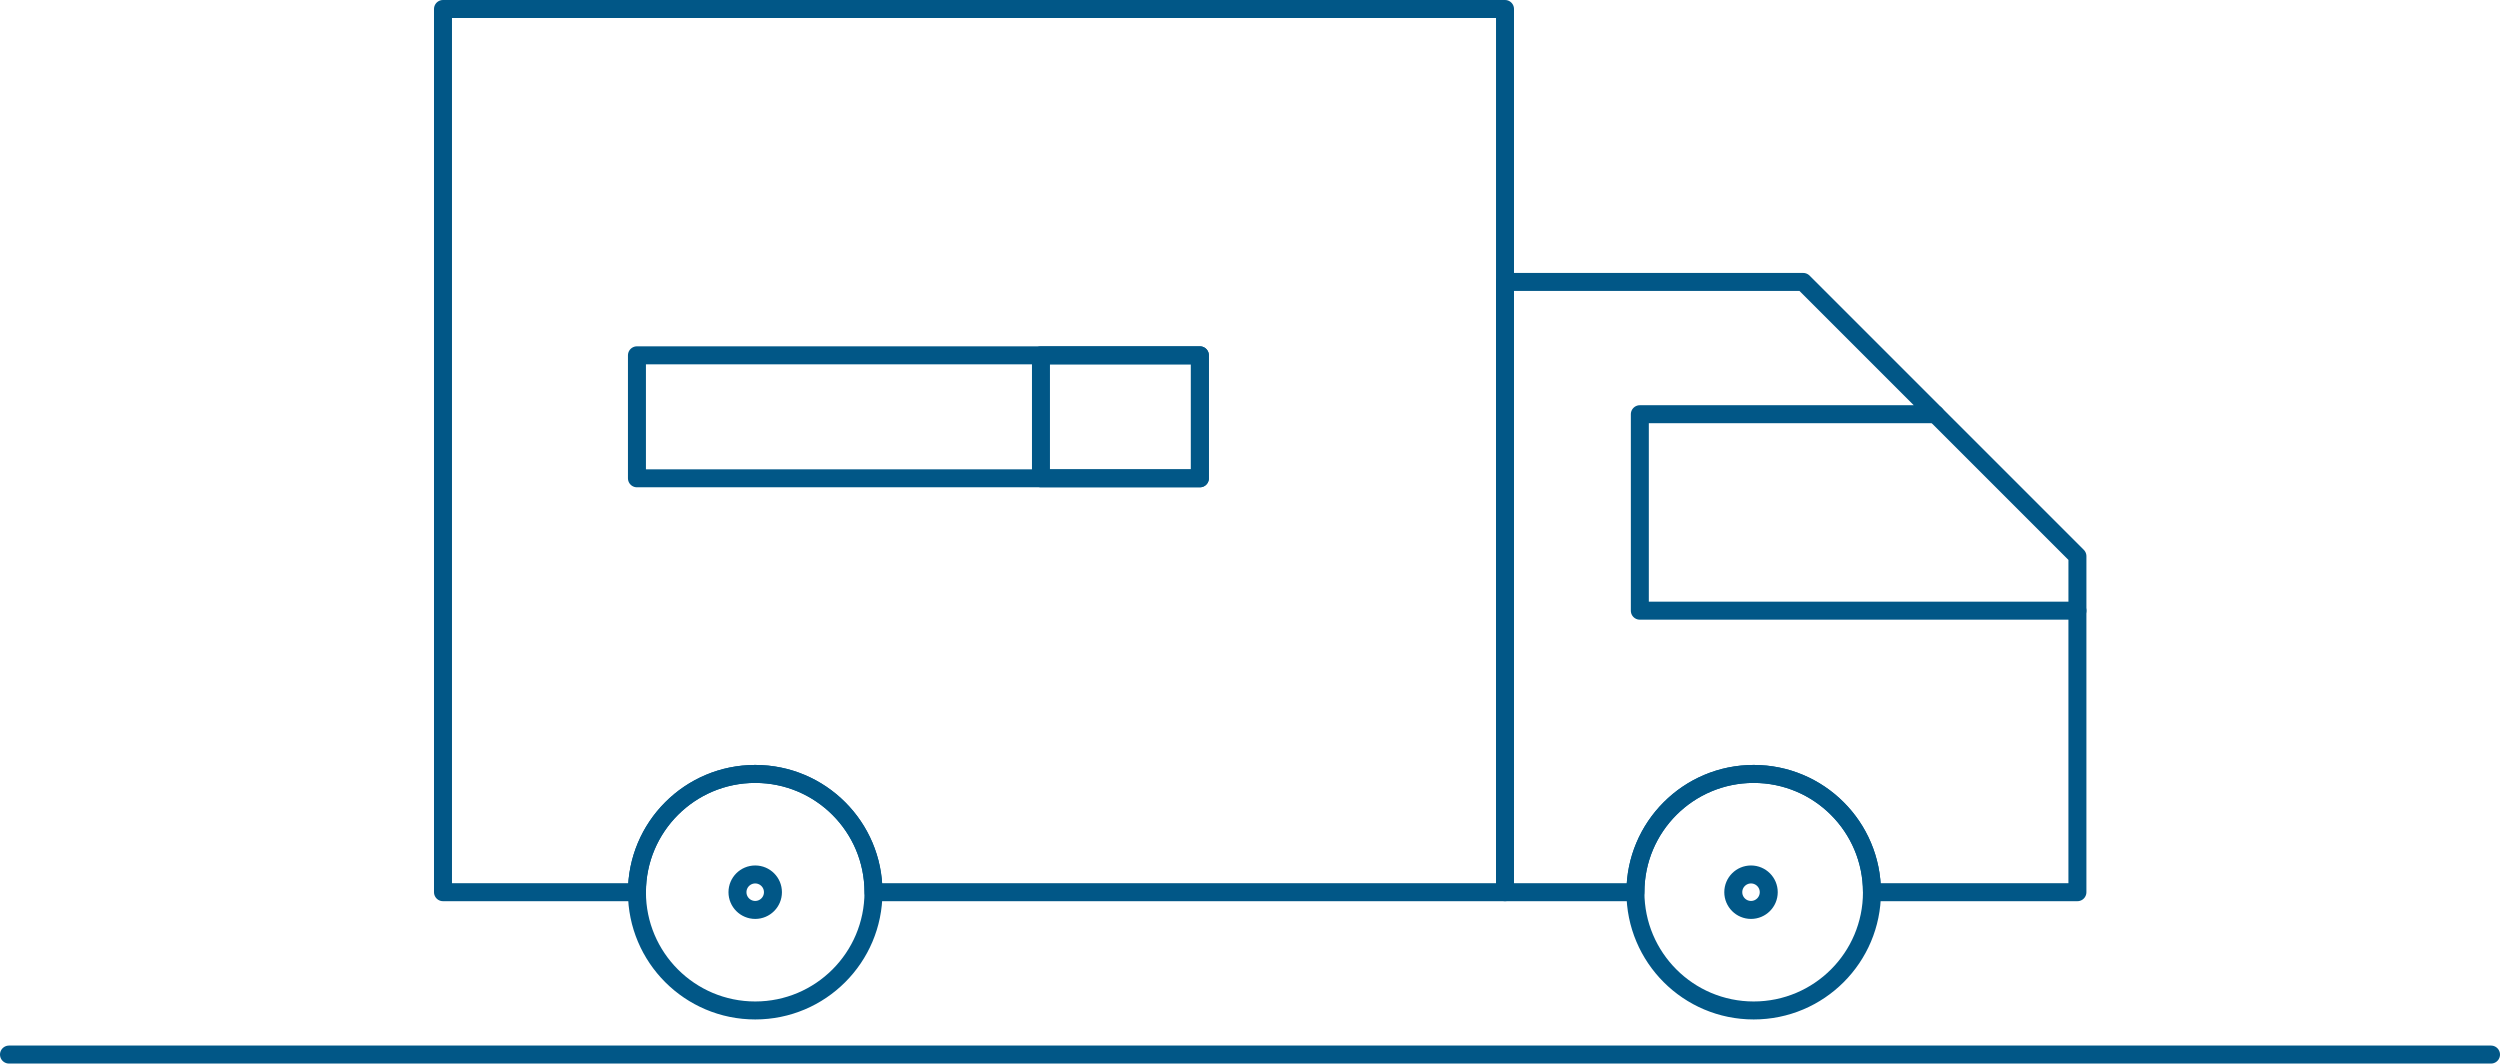 <?xml version="1.0" encoding="UTF-8"?><svg id="a" xmlns="http://www.w3.org/2000/svg" width="139.011" height="59.138" viewBox="0 0 139.011 59.138"><rect x="35.417" y="19.757" width="31.302" height="6.839" fill="none" stroke="#015787" stroke-linecap="round" stroke-linejoin="round"/><rect x="57.882" y="19.757" width="8.837" height="6.839" fill="none" stroke="#015787" stroke-linecap="round" stroke-linejoin="round"/><circle cx="41.993" cy="49.61" r="6.576" fill="none" stroke="#015787" stroke-linecap="round" stroke-linejoin="round"/><circle cx="97.513" cy="49.61" r="6.576" fill="none" stroke="#015787" stroke-linecap="round" stroke-linejoin="round"/><path d="M91.182,33.957v-10.925h16.438l-7.355-7.355h-16.58V49.61h7.252c0-3.632,2.944-6.576,6.576-6.576s6.576,2.944,6.576,6.576h11.424v-15.653h-24.332Z" fill="none" stroke="#015787" stroke-linecap="round" stroke-linejoin="round"/><path d="M24.632,.5V49.61h10.785c0-3.632,2.944-6.576,6.576-6.576s6.576,2.944,6.576,6.576h35.116V.5H24.632Z" fill="none" stroke="#015787" stroke-linecap="round" stroke-linejoin="round"/><polyline points="107.621 23.033 115.514 30.926 115.514 33.957" fill="none" stroke="#015787" stroke-linecap="round" stroke-linejoin="round"/><circle cx="41.993" cy="49.61" r=".986" fill="none" stroke="#015787" stroke-linecap="round" stroke-linejoin="round"/><circle cx="97.364" cy="49.61" r=".986" fill="none" stroke="#015787" stroke-linecap="round" stroke-linejoin="round"/><line x1=".5" y1="58.638" x2="138.511" y2="58.638" fill="none" stroke="#015787" stroke-linecap="round" stroke-linejoin="round"/></svg>